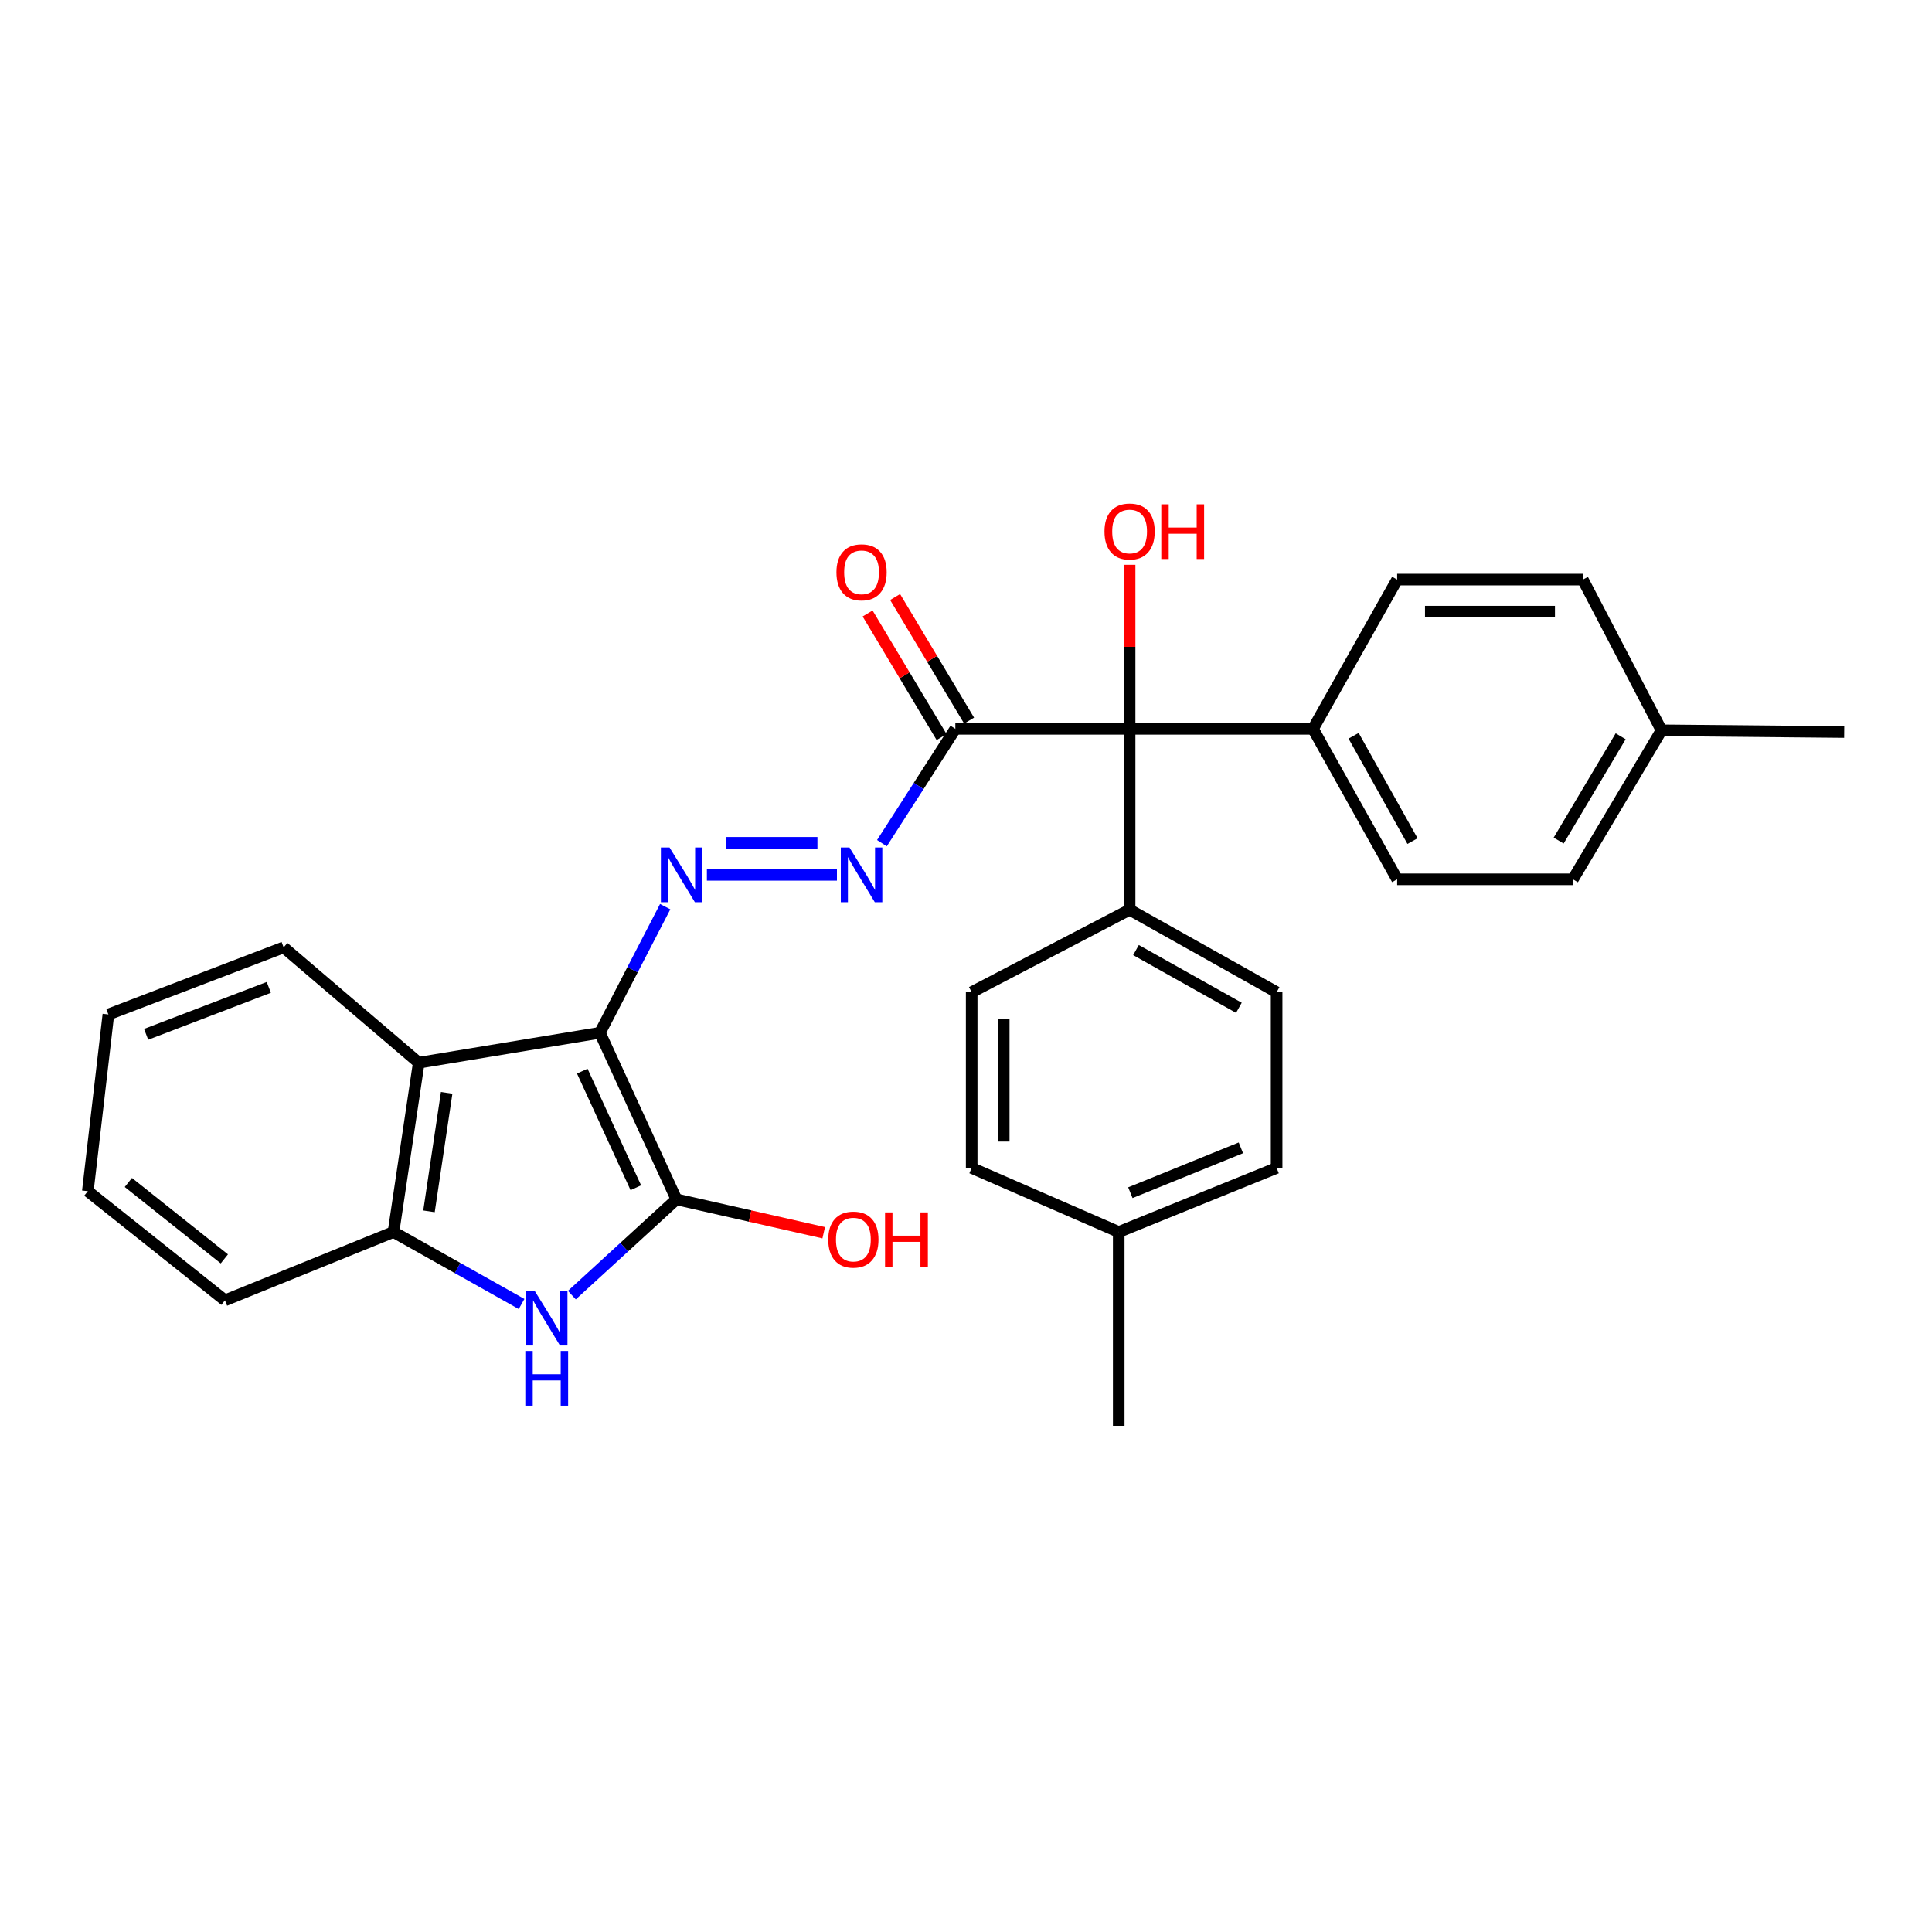 <?xml version='1.0' encoding='iso-8859-1'?>
<svg version='1.1' baseProfile='full'
              xmlns='http://www.w3.org/2000/svg'
                      xmlns:rdkit='http://www.rdkit.org/xml'
                      xmlns:xlink='http://www.w3.org/1999/xlink'
                  xml:space='preserve'
width='1000px' height='1000px' viewBox='0 0 1000 1000'>
<!-- END OF HEADER -->
<rect style='opacity:1.0;fill:#FFFFFF;stroke:none' width='1000' height='1000' x='0' y='0'> </rect>
<path class='bond-0' d='M 310.525,534.562 L 350.116,620.784' style='fill:none;fill-rule:evenodd;stroke:#000000;stroke-width:6px;stroke-linecap:butt;stroke-linejoin:miter;stroke-opacity:1' />
<path class='bond-0' d='M 301.389,554.417 L 329.102,614.772' style='fill:none;fill-rule:evenodd;stroke:#000000;stroke-width:6px;stroke-linecap:butt;stroke-linejoin:miter;stroke-opacity:1' />
<path class='bond-2' d='M 310.525,534.562 L 327.412,501.925' style='fill:none;fill-rule:evenodd;stroke:#000000;stroke-width:6px;stroke-linecap:butt;stroke-linejoin:miter;stroke-opacity:1' />
<path class='bond-2' d='M 327.412,501.925 L 344.299,469.288' style='fill:none;fill-rule:evenodd;stroke:#0000FF;stroke-width:6px;stroke-linecap:butt;stroke-linejoin:miter;stroke-opacity:1' />
<path class='bond-3' d='M 310.525,534.562 L 216.747,550.062' style='fill:none;fill-rule:evenodd;stroke:#000000;stroke-width:6px;stroke-linecap:butt;stroke-linejoin:miter;stroke-opacity:1' />
<path class='bond-1' d='M 350.116,620.784 L 323.056,645.567' style='fill:none;fill-rule:evenodd;stroke:#000000;stroke-width:6px;stroke-linecap:butt;stroke-linejoin:miter;stroke-opacity:1' />
<path class='bond-1' d='M 323.056,645.567 L 295.996,670.35' style='fill:none;fill-rule:evenodd;stroke:#0000FF;stroke-width:6px;stroke-linecap:butt;stroke-linejoin:miter;stroke-opacity:1' />
<path class='bond-11' d='M 350.116,620.784 L 388.235,629.422' style='fill:none;fill-rule:evenodd;stroke:#000000;stroke-width:6px;stroke-linecap:butt;stroke-linejoin:miter;stroke-opacity:1' />
<path class='bond-11' d='M 388.235,629.422 L 426.354,638.06' style='fill:none;fill-rule:evenodd;stroke:#FF0000;stroke-width:6px;stroke-linecap:butt;stroke-linejoin:miter;stroke-opacity:1' />
<path class='bond-29' d='M 269.965,674.954 L 236.822,656.319' style='fill:none;fill-rule:evenodd;stroke:#0000FF;stroke-width:6px;stroke-linecap:butt;stroke-linejoin:miter;stroke-opacity:1' />
<path class='bond-29' d='M 236.822,656.319 L 203.679,637.685' style='fill:none;fill-rule:evenodd;stroke:#000000;stroke-width:6px;stroke-linecap:butt;stroke-linejoin:miter;stroke-opacity:1' />
<path class='bond-5' d='M 365.884,452.828 L 433.199,452.828' style='fill:none;fill-rule:evenodd;stroke:#0000FF;stroke-width:6px;stroke-linecap:butt;stroke-linejoin:miter;stroke-opacity:1' />
<path class='bond-5' d='M 375.982,436.239 L 423.102,436.239' style='fill:none;fill-rule:evenodd;stroke:#0000FF;stroke-width:6px;stroke-linecap:butt;stroke-linejoin:miter;stroke-opacity:1' />
<path class='bond-6' d='M 216.747,550.062 L 203.679,637.685' style='fill:none;fill-rule:evenodd;stroke:#000000;stroke-width:6px;stroke-linecap:butt;stroke-linejoin:miter;stroke-opacity:1' />
<path class='bond-6' d='M 231.193,565.653 L 222.046,626.989' style='fill:none;fill-rule:evenodd;stroke:#000000;stroke-width:6px;stroke-linecap:butt;stroke-linejoin:miter;stroke-opacity:1' />
<path class='bond-23' d='M 216.747,550.062 L 146.809,490.363' style='fill:none;fill-rule:evenodd;stroke:#000000;stroke-width:6px;stroke-linecap:butt;stroke-linejoin:miter;stroke-opacity:1' />
<path class='bond-4' d='M 494.489,377.25 L 475.484,406.836' style='fill:none;fill-rule:evenodd;stroke:#000000;stroke-width:6px;stroke-linecap:butt;stroke-linejoin:miter;stroke-opacity:1' />
<path class='bond-4' d='M 475.484,406.836 L 456.479,436.422' style='fill:none;fill-rule:evenodd;stroke:#0000FF;stroke-width:6px;stroke-linecap:butt;stroke-linejoin:miter;stroke-opacity:1' />
<path class='bond-7' d='M 494.489,377.25 L 584.683,377.25' style='fill:none;fill-rule:evenodd;stroke:#000000;stroke-width:6px;stroke-linecap:butt;stroke-linejoin:miter;stroke-opacity:1' />
<path class='bond-10' d='M 501.605,372.99 L 482.457,341.002' style='fill:none;fill-rule:evenodd;stroke:#000000;stroke-width:6px;stroke-linecap:butt;stroke-linejoin:miter;stroke-opacity:1' />
<path class='bond-10' d='M 482.457,341.002 L 463.308,309.015' style='fill:none;fill-rule:evenodd;stroke:#FF0000;stroke-width:6px;stroke-linecap:butt;stroke-linejoin:miter;stroke-opacity:1' />
<path class='bond-10' d='M 487.373,381.51 L 468.224,349.522' style='fill:none;fill-rule:evenodd;stroke:#000000;stroke-width:6px;stroke-linecap:butt;stroke-linejoin:miter;stroke-opacity:1' />
<path class='bond-10' d='M 468.224,349.522 L 449.075,317.535' style='fill:none;fill-rule:evenodd;stroke:#FF0000;stroke-width:6px;stroke-linecap:butt;stroke-linejoin:miter;stroke-opacity:1' />
<path class='bond-24' d='M 203.679,637.685 L 116.434,673.055' style='fill:none;fill-rule:evenodd;stroke:#000000;stroke-width:6px;stroke-linecap:butt;stroke-linejoin:miter;stroke-opacity:1' />
<path class='bond-8' d='M 584.683,377.25 L 679.614,377.25' style='fill:none;fill-rule:evenodd;stroke:#000000;stroke-width:6px;stroke-linecap:butt;stroke-linejoin:miter;stroke-opacity:1' />
<path class='bond-9' d='M 584.683,377.25 L 584.683,470.881' style='fill:none;fill-rule:evenodd;stroke:#000000;stroke-width:6px;stroke-linecap:butt;stroke-linejoin:miter;stroke-opacity:1' />
<path class='bond-16' d='M 584.683,377.25 L 584.683,334.793' style='fill:none;fill-rule:evenodd;stroke:#000000;stroke-width:6px;stroke-linecap:butt;stroke-linejoin:miter;stroke-opacity:1' />
<path class='bond-16' d='M 584.683,334.793 L 584.683,292.336' style='fill:none;fill-rule:evenodd;stroke:#FF0000;stroke-width:6px;stroke-linecap:butt;stroke-linejoin:miter;stroke-opacity:1' />
<path class='bond-12' d='M 679.614,377.25 L 723.167,455.132' style='fill:none;fill-rule:evenodd;stroke:#000000;stroke-width:6px;stroke-linecap:butt;stroke-linejoin:miter;stroke-opacity:1' />
<path class='bond-12' d='M 700.625,380.836 L 731.112,435.353' style='fill:none;fill-rule:evenodd;stroke:#000000;stroke-width:6px;stroke-linecap:butt;stroke-linejoin:miter;stroke-opacity:1' />
<path class='bond-14' d='M 679.614,377.25 L 723.167,299.995' style='fill:none;fill-rule:evenodd;stroke:#000000;stroke-width:6px;stroke-linecap:butt;stroke-linejoin:miter;stroke-opacity:1' />
<path class='bond-13' d='M 584.683,470.881 L 660.777,513.559' style='fill:none;fill-rule:evenodd;stroke:#000000;stroke-width:6px;stroke-linecap:butt;stroke-linejoin:miter;stroke-opacity:1' />
<path class='bond-13' d='M 587.983,491.751 L 641.248,521.625' style='fill:none;fill-rule:evenodd;stroke:#000000;stroke-width:6px;stroke-linecap:butt;stroke-linejoin:miter;stroke-opacity:1' />
<path class='bond-15' d='M 584.683,470.881 L 502.94,513.559' style='fill:none;fill-rule:evenodd;stroke:#000000;stroke-width:6px;stroke-linecap:butt;stroke-linejoin:miter;stroke-opacity:1' />
<path class='bond-20' d='M 723.167,455.132 L 814.135,455.132' style='fill:none;fill-rule:evenodd;stroke:#000000;stroke-width:6px;stroke-linecap:butt;stroke-linejoin:miter;stroke-opacity:1' />
<path class='bond-17' d='M 660.777,513.559 L 660.777,604.518' style='fill:none;fill-rule:evenodd;stroke:#000000;stroke-width:6px;stroke-linecap:butt;stroke-linejoin:miter;stroke-opacity:1' />
<path class='bond-19' d='M 723.167,299.995 L 819.259,299.995' style='fill:none;fill-rule:evenodd;stroke:#000000;stroke-width:6px;stroke-linecap:butt;stroke-linejoin:miter;stroke-opacity:1' />
<path class='bond-19' d='M 737.581,316.583 L 804.845,316.583' style='fill:none;fill-rule:evenodd;stroke:#000000;stroke-width:6px;stroke-linecap:butt;stroke-linejoin:miter;stroke-opacity:1' />
<path class='bond-18' d='M 502.94,513.559 L 502.94,604.518' style='fill:none;fill-rule:evenodd;stroke:#000000;stroke-width:6px;stroke-linecap:butt;stroke-linejoin:miter;stroke-opacity:1' />
<path class='bond-18' d='M 519.528,527.203 L 519.528,590.874' style='fill:none;fill-rule:evenodd;stroke:#000000;stroke-width:6px;stroke-linecap:butt;stroke-linejoin:miter;stroke-opacity:1' />
<path class='bond-31' d='M 660.777,604.518 L 579.052,637.685' style='fill:none;fill-rule:evenodd;stroke:#000000;stroke-width:6px;stroke-linecap:butt;stroke-linejoin:miter;stroke-opacity:1' />
<path class='bond-31' d='M 642.28,594.122 L 585.073,617.339' style='fill:none;fill-rule:evenodd;stroke:#000000;stroke-width:6px;stroke-linecap:butt;stroke-linejoin:miter;stroke-opacity:1' />
<path class='bond-21' d='M 502.94,604.518 L 579.052,637.685' style='fill:none;fill-rule:evenodd;stroke:#000000;stroke-width:6px;stroke-linecap:butt;stroke-linejoin:miter;stroke-opacity:1' />
<path class='bond-22' d='M 819.259,299.995 L 859.983,378.015' style='fill:none;fill-rule:evenodd;stroke:#000000;stroke-width:6px;stroke-linecap:butt;stroke-linejoin:miter;stroke-opacity:1' />
<path class='bond-32' d='M 814.135,455.132 L 859.983,378.015' style='fill:none;fill-rule:evenodd;stroke:#000000;stroke-width:6px;stroke-linecap:butt;stroke-linejoin:miter;stroke-opacity:1' />
<path class='bond-32' d='M 806.754,435.087 L 838.847,381.105' style='fill:none;fill-rule:evenodd;stroke:#000000;stroke-width:6px;stroke-linecap:butt;stroke-linejoin:miter;stroke-opacity:1' />
<path class='bond-25' d='M 579.052,637.685 L 579.052,737.998' style='fill:none;fill-rule:evenodd;stroke:#000000;stroke-width:6px;stroke-linecap:butt;stroke-linejoin:miter;stroke-opacity:1' />
<path class='bond-26' d='M 859.983,378.015 L 954.545,378.909' style='fill:none;fill-rule:evenodd;stroke:#000000;stroke-width:6px;stroke-linecap:butt;stroke-linejoin:miter;stroke-opacity:1' />
<path class='bond-27' d='M 146.809,490.363 L 56.099,525.079' style='fill:none;fill-rule:evenodd;stroke:#000000;stroke-width:6px;stroke-linecap:butt;stroke-linejoin:miter;stroke-opacity:1' />
<path class='bond-27' d='M 139.131,511.063 L 75.634,535.364' style='fill:none;fill-rule:evenodd;stroke:#000000;stroke-width:6px;stroke-linecap:butt;stroke-linejoin:miter;stroke-opacity:1' />
<path class='bond-30' d='M 116.434,673.055 L 45.455,616.554' style='fill:none;fill-rule:evenodd;stroke:#000000;stroke-width:6px;stroke-linecap:butt;stroke-linejoin:miter;stroke-opacity:1' />
<path class='bond-30' d='M 116.118,651.601 L 66.433,612.05' style='fill:none;fill-rule:evenodd;stroke:#000000;stroke-width:6px;stroke-linecap:butt;stroke-linejoin:miter;stroke-opacity:1' />
<path class='bond-28' d='M 56.099,525.079 L 45.455,616.554' style='fill:none;fill-rule:evenodd;stroke:#000000;stroke-width:6px;stroke-linecap:butt;stroke-linejoin:miter;stroke-opacity:1' />
<path  class='atom-2' d='M 276.72 668.111
L 286 683.111
Q 286.92 684.591, 288.4 687.271
Q 289.88 689.951, 289.96 690.111
L 289.96 668.111
L 293.72 668.111
L 293.72 696.431
L 289.84 696.431
L 279.88 680.031
Q 278.72 678.111, 277.48 675.911
Q 276.28 673.711, 275.92 673.031
L 275.92 696.431
L 272.24 696.431
L 272.24 668.111
L 276.72 668.111
' fill='#0000FF'/>
<path  class='atom-2' d='M 271.9 699.263
L 275.74 699.263
L 275.74 711.303
L 290.22 711.303
L 290.22 699.263
L 294.06 699.263
L 294.06 727.583
L 290.22 727.583
L 290.22 714.503
L 275.74 714.503
L 275.74 727.583
L 271.9 727.583
L 271.9 699.263
' fill='#0000FF'/>
<path  class='atom-3' d='M 346.556 438.668
L 355.836 453.668
Q 356.756 455.148, 358.236 457.828
Q 359.716 460.508, 359.796 460.668
L 359.796 438.668
L 363.556 438.668
L 363.556 466.988
L 359.676 466.988
L 349.716 450.588
Q 348.556 448.668, 347.316 446.468
Q 346.116 444.268, 345.756 443.588
L 345.756 466.988
L 342.076 466.988
L 342.076 438.668
L 346.556 438.668
' fill='#0000FF'/>
<path  class='atom-6' d='M 439.681 438.668
L 448.961 453.668
Q 449.881 455.148, 451.361 457.828
Q 452.841 460.508, 452.921 460.668
L 452.921 438.668
L 456.681 438.668
L 456.681 466.988
L 452.801 466.988
L 442.841 450.588
Q 441.681 448.668, 440.441 446.468
Q 439.241 444.268, 438.881 443.588
L 438.881 466.988
L 435.201 466.988
L 435.201 438.668
L 439.681 438.668
' fill='#0000FF'/>
<path  class='atom-11' d='M 432.941 296.232
Q 432.941 289.432, 436.301 285.632
Q 439.661 281.832, 445.941 281.832
Q 452.221 281.832, 455.581 285.632
Q 458.941 289.432, 458.941 296.232
Q 458.941 303.112, 455.541 307.032
Q 452.141 310.912, 445.941 310.912
Q 439.701 310.912, 436.301 307.032
Q 432.941 303.152, 432.941 296.232
M 445.941 307.712
Q 450.261 307.712, 452.581 304.832
Q 454.941 301.912, 454.941 296.232
Q 454.941 290.672, 452.581 287.872
Q 450.261 285.032, 445.941 285.032
Q 441.621 285.032, 439.261 287.832
Q 436.941 290.632, 436.941 296.232
Q 436.941 301.952, 439.261 304.832
Q 441.621 307.712, 445.941 307.712
' fill='#FF0000'/>
<path  class='atom-12' d='M 428.702 641.617
Q 428.702 634.817, 432.062 631.017
Q 435.422 627.217, 441.702 627.217
Q 447.982 627.217, 451.342 631.017
Q 454.702 634.817, 454.702 641.617
Q 454.702 648.497, 451.302 652.417
Q 447.902 656.297, 441.702 656.297
Q 435.462 656.297, 432.062 652.417
Q 428.702 648.537, 428.702 641.617
M 441.702 653.097
Q 446.022 653.097, 448.342 650.217
Q 450.702 647.297, 450.702 641.617
Q 450.702 636.057, 448.342 633.257
Q 446.022 630.417, 441.702 630.417
Q 437.382 630.417, 435.022 633.217
Q 432.702 636.017, 432.702 641.617
Q 432.702 647.337, 435.022 650.217
Q 437.382 653.097, 441.702 653.097
' fill='#FF0000'/>
<path  class='atom-12' d='M 458.102 627.537
L 461.942 627.537
L 461.942 639.577
L 476.422 639.577
L 476.422 627.537
L 480.262 627.537
L 480.262 655.857
L 476.422 655.857
L 476.422 642.777
L 461.942 642.777
L 461.942 655.857
L 458.102 655.857
L 458.102 627.537
' fill='#FF0000'/>
<path  class='atom-17' d='M 571.683 275.1
Q 571.683 268.3, 575.043 264.5
Q 578.403 260.7, 584.683 260.7
Q 590.963 260.7, 594.323 264.5
Q 597.683 268.3, 597.683 275.1
Q 597.683 281.98, 594.283 285.9
Q 590.883 289.78, 584.683 289.78
Q 578.443 289.78, 575.043 285.9
Q 571.683 282.02, 571.683 275.1
M 584.683 286.58
Q 589.003 286.58, 591.323 283.7
Q 593.683 280.78, 593.683 275.1
Q 593.683 269.54, 591.323 266.74
Q 589.003 263.9, 584.683 263.9
Q 580.363 263.9, 578.003 266.7
Q 575.683 269.5, 575.683 275.1
Q 575.683 280.82, 578.003 283.7
Q 580.363 286.58, 584.683 286.58
' fill='#FF0000'/>
<path  class='atom-17' d='M 601.083 261.02
L 604.923 261.02
L 604.923 273.06
L 619.403 273.06
L 619.403 261.02
L 623.243 261.02
L 623.243 289.34
L 619.403 289.34
L 619.403 276.26
L 604.923 276.26
L 604.923 289.34
L 601.083 289.34
L 601.083 261.02
' fill='#FF0000'/>
</svg>
